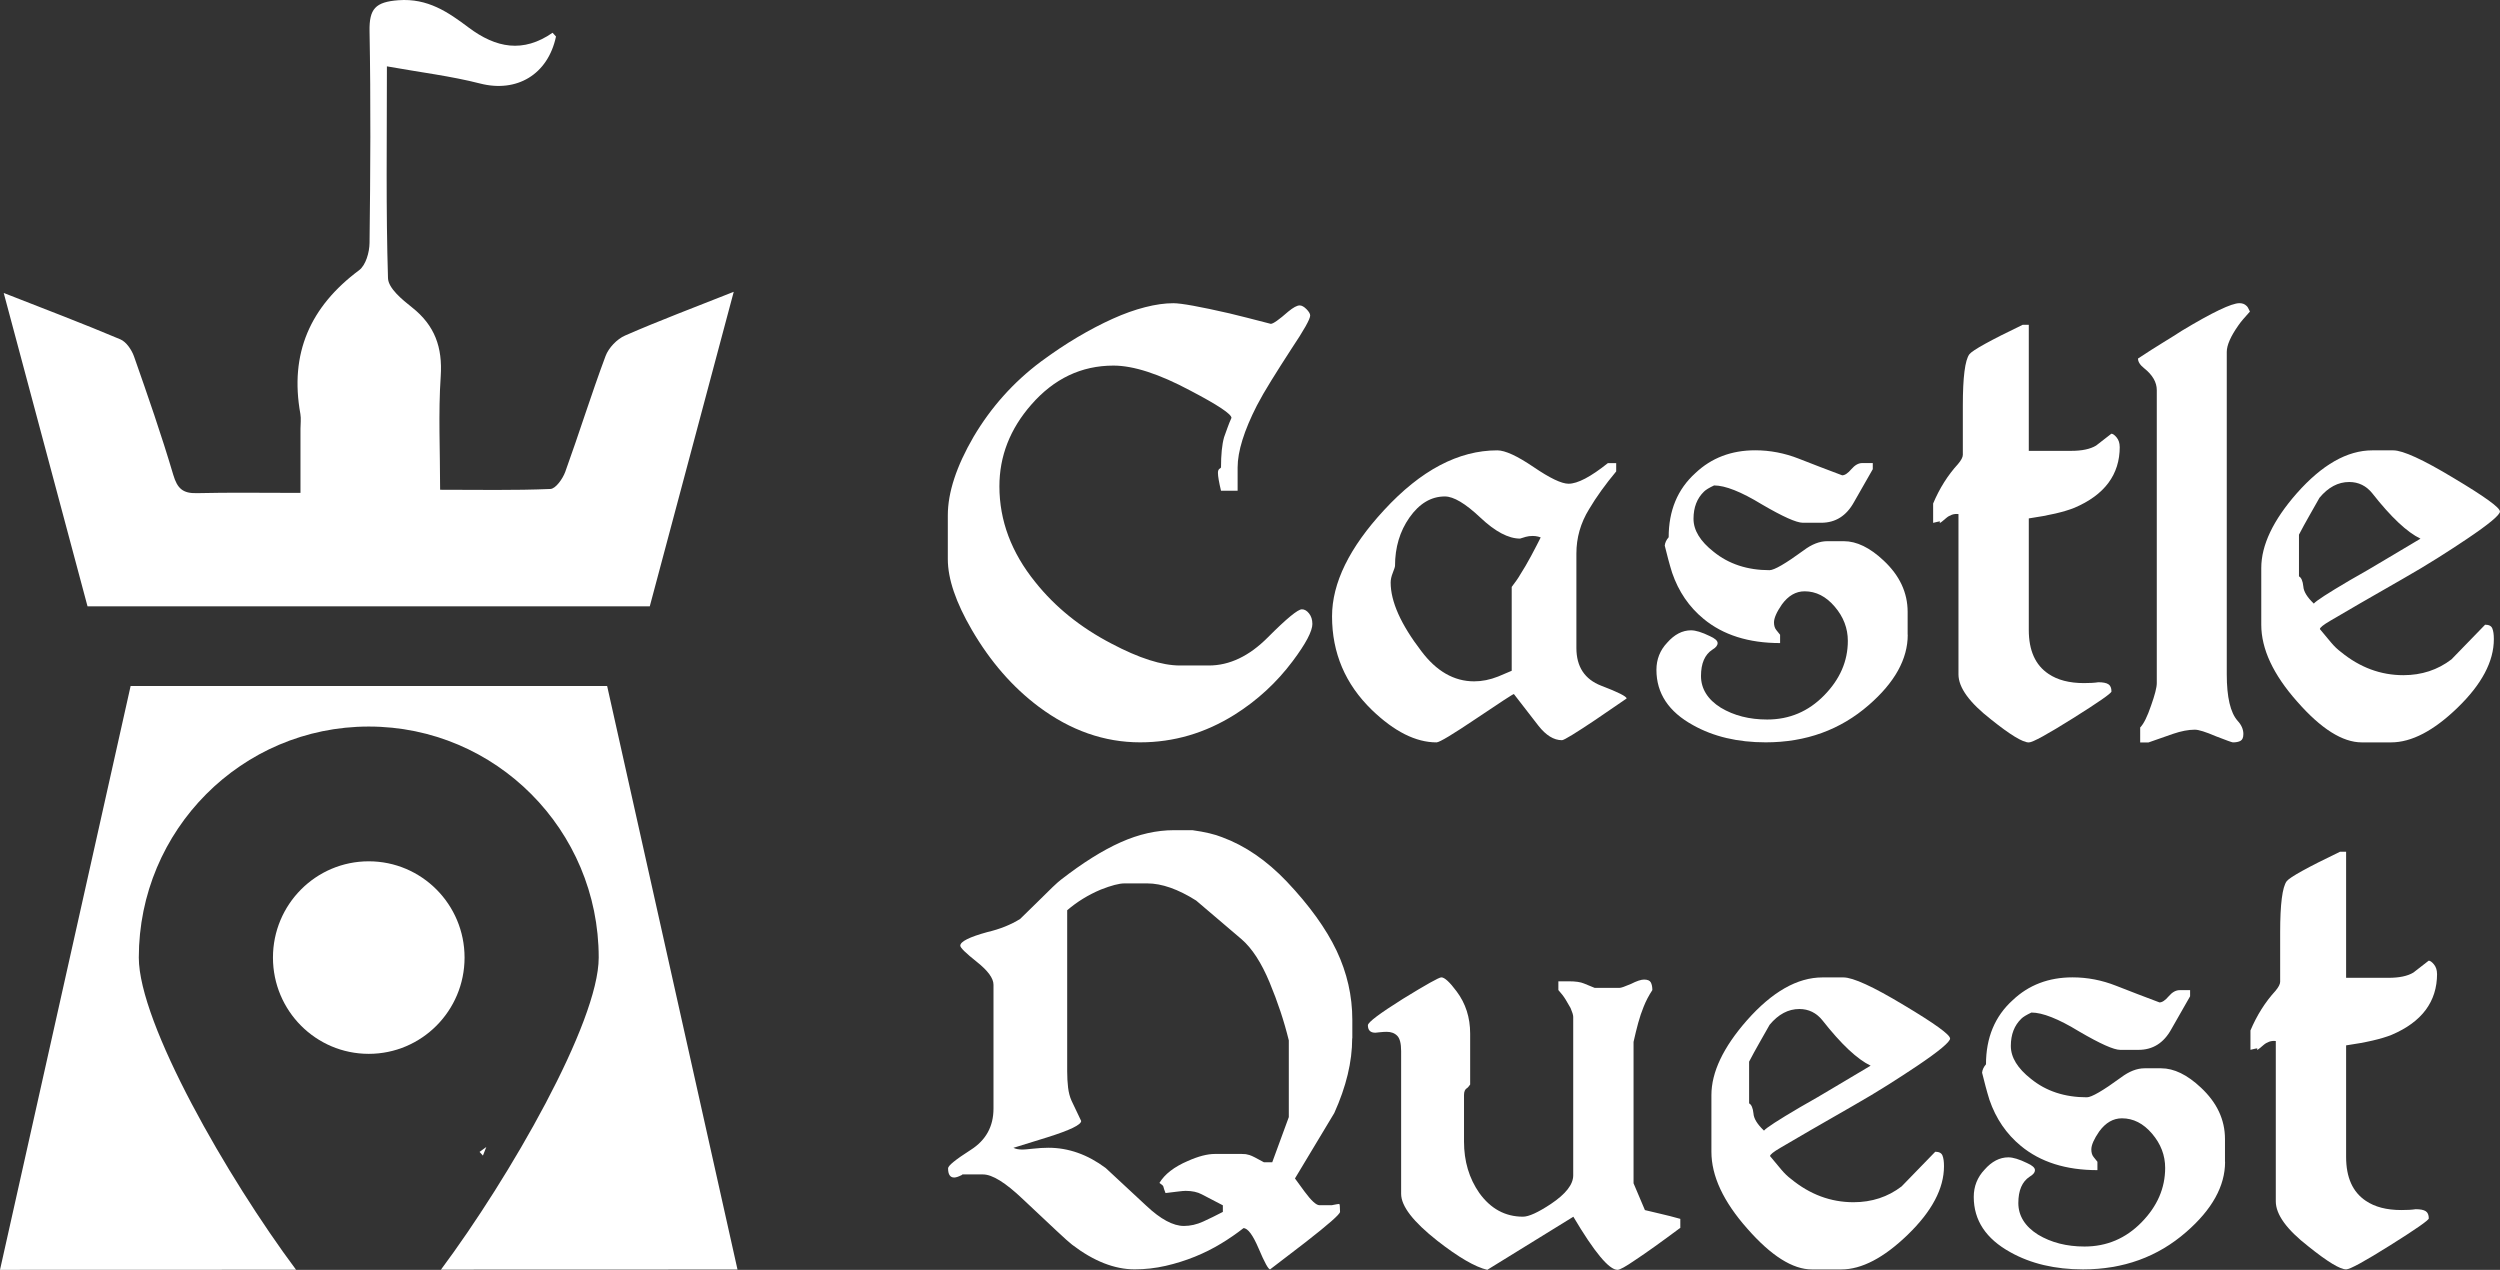 <svg xmlns="http://www.w3.org/2000/svg" width="126" height="64" viewBox="0 0 126 64" fill="none"><rect x="0" y="0" width="126" height="64" fill="#333333" stroke="none"/><path d="M24.169 58.056C24.284 57.973 24.396 57.89 24.511 57.807C24.454 57.953 24.396 58.096 24.339 58.242C24.281 58.179 24.226 58.119 24.169 58.056Z" fill="white"></path><path d="M18.585 43.41C15.918 43.41 13.757 45.583 13.757 48.262C13.757 50.942 15.918 53.114 18.585 53.114C21.252 53.114 23.414 50.942 23.414 48.262C23.414 45.583 21.252 43.41 18.585 43.41Z" fill="white"></path><path d="M37.17 63.985C32.189 63.987 27.206 63.99 22.224 63.99C25.691 59.334 30.175 51.529 30.175 48.262C30.175 41.831 24.986 36.618 18.585 36.618C12.184 36.618 6.996 41.831 6.996 48.262C6.996 51.572 11.46 59.352 14.921 63.995C9.947 63.995 4.974 63.995 0 64C2.204 54.151 4.394 44.365 6.583 34.576H30.6C32.806 44.453 34.981 54.181 37.17 63.985Z" fill="white"></path><path d="M28.023 1.837C27.615 3.766 26.038 4.68 24.201 4.21C22.722 3.831 21.195 3.648 19.5 3.344C19.5 7.103 19.448 10.563 19.555 14.019C19.57 14.529 20.27 15.101 20.77 15.496C21.914 16.402 22.309 17.502 22.212 18.966C22.087 20.829 22.182 22.708 22.182 24.684C24.096 24.684 25.921 24.722 27.74 24.644C28.008 24.634 28.365 24.124 28.49 23.778C29.19 21.841 29.8 19.873 30.52 17.944C30.675 17.53 31.095 17.09 31.502 16.912C33.229 16.156 34.996 15.496 36.98 14.707C35.523 20.166 34.129 25.39 32.749 30.558H4.411C3.009 25.32 1.627 20.146 0.187 14.765C2.292 15.591 4.194 16.312 6.066 17.103C6.368 17.231 6.638 17.635 6.756 17.969C7.451 19.945 8.138 21.924 8.733 23.933C8.938 24.624 9.218 24.872 9.92 24.855C11.585 24.815 13.249 24.842 15.144 24.842V21.616C15.144 21.364 15.181 21.106 15.139 20.862C14.586 17.808 15.639 15.45 18.098 13.62C18.435 13.369 18.62 12.716 18.625 12.246C18.668 8.688 18.69 5.129 18.625 1.573C18.605 0.443 18.918 0.099 20.082 0.011C21.557 -0.099 22.589 0.614 23.611 1.382C25.003 2.427 26.366 2.678 27.85 1.651L28.02 1.837H28.023Z" fill="white"></path><path d="M66.145 31.439C66.145 31.809 65.816 32.436 65.153 33.32C64.346 34.398 63.369 35.299 62.224 36.02C60.739 36.949 59.155 37.414 57.465 37.414C55.658 37.414 53.953 36.816 52.354 35.621C51.032 34.631 49.91 33.34 48.982 31.748C48.175 30.362 47.77 29.174 47.77 28.185V25.973C47.77 24.822 48.203 23.501 49.07 22.01C49.952 20.521 51.082 19.257 52.461 18.225C53.079 17.768 53.691 17.359 54.301 16.997C54.911 16.636 55.501 16.327 56.075 16.068C56.648 15.809 57.195 15.614 57.718 15.481C58.237 15.348 58.712 15.282 59.137 15.282C59.535 15.282 60.474 15.453 61.956 15.792C62.206 15.852 62.504 15.925 62.849 16.013C63.194 16.101 63.594 16.204 64.048 16.322C64.166 16.322 64.458 16.116 64.931 15.701C65.181 15.496 65.371 15.393 65.503 15.393C65.606 15.393 65.721 15.455 65.846 15.581C65.97 15.707 66.033 15.815 66.033 15.902C66.033 16.081 65.718 16.641 65.086 17.585C64.703 18.175 64.366 18.707 64.073 19.18C63.779 19.652 63.536 20.074 63.346 20.44C62.699 21.708 62.376 22.751 62.376 23.562V24.734H61.539C61.437 24.308 61.384 24.004 61.384 23.828C61.384 23.71 61.422 23.637 61.494 23.607L61.539 23.562C61.539 22.914 61.589 22.404 61.694 22.035C61.752 21.872 61.812 21.711 61.869 21.548C61.926 21.384 61.994 21.224 62.066 21.061C62.066 20.87 61.377 20.41 59.995 19.687C58.422 18.846 57.13 18.426 56.118 18.426C54.501 18.426 53.121 19.084 51.977 20.395C50.904 21.62 50.37 22.992 50.37 24.511C50.37 26.236 50.972 27.846 52.176 29.335C53.176 30.591 54.453 31.623 56.011 32.434C57.405 33.172 58.557 33.541 59.47 33.541H60.924C61.967 33.541 62.959 33.069 63.898 32.125C64.838 31.181 65.411 30.709 65.615 30.709C65.748 30.709 65.868 30.779 65.978 30.92C66.088 31.06 66.143 31.233 66.143 31.439H66.145Z" fill="white"></path><path d="M80.464 36.243C79.407 36.952 78.827 37.306 78.725 37.306C78.312 37.306 77.917 37.062 77.535 36.575L76.3 34.98C76.255 34.98 75.633 35.387 74.428 36.198C73.224 37.009 72.549 37.416 72.401 37.416C71.359 37.416 70.272 36.871 69.14 35.779C67.802 34.48 67.135 32.908 67.135 31.065C67.135 29.383 68.01 27.597 69.757 25.709C71.606 23.702 73.508 22.698 75.463 22.698C75.86 22.698 76.468 22.979 77.293 23.539C78.115 24.099 78.702 24.38 79.055 24.38C79.509 24.38 80.172 24.034 81.037 23.341H81.456V23.76C80.914 24.41 80.457 25.043 80.089 25.664C79.662 26.357 79.45 27.102 79.45 27.899V32.657C79.45 33.602 79.867 34.237 80.704 34.561C81.556 34.885 81.981 35.101 81.981 35.204L80.462 36.243H80.464ZM77.777 27.145C77.615 27.057 77.44 27.012 77.25 27.012C77.118 27.012 77 27.027 76.898 27.057C76.795 27.087 76.7 27.118 76.61 27.145C76.023 27.145 75.356 26.791 74.606 26.083C73.856 25.375 73.261 25.021 72.821 25.021C72.131 25.021 71.537 25.375 71.037 26.083C70.552 26.776 70.309 27.587 70.309 28.519C70.309 28.564 70.272 28.677 70.199 28.863C70.124 29.049 70.089 29.215 70.089 29.36C70.089 30.319 70.604 31.47 71.632 32.813C72.394 33.83 73.284 34.34 74.296 34.34C74.693 34.34 75.096 34.26 75.508 34.096L76.19 33.807V29.581C76.278 29.463 76.358 29.353 76.433 29.25C76.505 29.147 76.573 29.044 76.63 28.941C76.793 28.69 76.968 28.388 77.16 28.034C77.35 27.68 77.557 27.281 77.777 26.839V27.148V27.145Z" fill="white"></path><path d="M96.15 31.992C96.15 33.217 95.495 34.398 94.188 35.533C92.749 36.788 91.017 37.414 88.99 37.414C87.58 37.414 86.36 37.125 85.333 36.55C84.098 35.872 83.484 34.943 83.484 33.76C83.484 33.23 83.666 32.77 84.028 32.389C84.391 31.977 84.791 31.768 85.228 31.768C85.46 31.768 85.775 31.864 86.17 32.057C86.435 32.175 86.568 32.293 86.568 32.411C86.568 32.529 86.48 32.64 86.303 32.743C85.92 32.994 85.73 33.436 85.73 34.071C85.73 34.706 86.063 35.252 86.725 35.666C87.388 36.065 88.167 36.264 89.067 36.264C90.187 36.264 91.144 35.859 91.939 35.045C92.734 34.234 93.131 33.32 93.131 32.301C93.131 31.665 92.911 31.09 92.471 30.576C92.031 30.058 91.524 29.802 90.952 29.802C90.512 29.802 90.129 30.023 89.807 30.465C89.542 30.849 89.409 31.151 89.409 31.372C89.409 31.535 89.45 31.663 89.529 31.758C89.609 31.854 89.672 31.932 89.717 31.992V32.411C88.13 32.411 86.845 32.004 85.863 31.193C85.128 30.588 84.601 29.815 84.276 28.87C84.203 28.634 84.136 28.406 84.078 28.185C84.018 27.964 83.961 27.735 83.903 27.499C83.918 27.351 83.983 27.21 84.101 27.077C84.101 25.734 84.548 24.657 85.445 23.846C86.253 23.079 87.26 22.695 88.462 22.695C89.212 22.695 89.942 22.836 90.654 23.115C91.367 23.396 92.096 23.675 92.846 23.956C92.979 23.956 93.133 23.853 93.308 23.647C93.486 23.441 93.668 23.338 93.858 23.338H94.388V23.647L93.441 25.307C93.058 26 92.509 26.347 91.789 26.347H90.864C90.542 26.347 89.852 26.038 88.792 25.418C87.75 24.782 86.948 24.466 86.39 24.466C86.14 24.584 85.97 24.687 85.883 24.775C85.531 25.114 85.353 25.571 85.353 26.148C85.353 26.726 85.691 27.278 86.365 27.808C87.128 28.428 88.07 28.737 89.184 28.737C89.419 28.737 89.992 28.406 90.902 27.74C91.311 27.431 91.709 27.276 92.091 27.276H92.929C93.573 27.276 94.243 27.6 94.933 28.25C95.74 29.003 96.145 29.865 96.145 30.839V31.989L96.15 31.992Z" fill="white"></path><path d="M106.835 22.52C106.835 23.921 106.07 24.948 104.543 25.596C104.028 25.802 103.266 25.98 102.251 26.128V31.751C102.251 32.783 102.581 33.521 103.243 33.963C103.698 34.272 104.293 34.428 105.028 34.428C105.16 34.428 105.293 34.425 105.425 34.418C105.558 34.41 105.668 34.4 105.755 34.385C105.99 34.385 106.16 34.418 106.263 34.486C106.365 34.551 106.418 34.674 106.418 34.85C106.418 34.938 105.77 35.39 104.478 36.201C103.186 37.012 102.444 37.419 102.254 37.419C101.946 37.419 101.314 37.034 100.359 36.269C99.257 35.412 98.707 34.654 98.707 33.988V25.91C98.59 25.895 98.48 25.907 98.377 25.942C98.275 25.98 98.182 26.03 98.102 26.098C98.022 26.163 97.952 26.224 97.892 26.274C97.835 26.327 97.79 26.352 97.76 26.352C97.76 26.322 97.767 26.299 97.782 26.286C97.767 26.271 97.65 26.294 97.43 26.352V25.377C97.752 24.611 98.172 23.946 98.685 23.386C98.847 23.195 98.927 23.039 98.927 22.921V20.443C98.927 19.011 99.037 18.148 99.257 17.854C99.419 17.648 100.314 17.153 101.944 16.369H102.251V22.723H104.388C104.93 22.723 105.35 22.635 105.643 22.457L106.413 21.859C106.485 21.859 106.575 21.922 106.678 22.047C106.78 22.173 106.833 22.331 106.833 22.525L106.835 22.52Z" fill="white"></path><path d="M113.398 15.701C113.266 15.85 113.153 15.978 113.056 16.088C112.961 16.199 112.883 16.299 112.823 16.387C112.426 16.947 112.229 17.399 112.229 17.738V33.986C112.229 35.136 112.411 35.919 112.778 36.331C112.968 36.537 113.066 36.758 113.066 36.994C113.066 37.17 113.018 37.285 112.923 37.338C112.828 37.391 112.698 37.416 112.538 37.416C112.493 37.416 112.209 37.313 111.679 37.107C111.164 36.886 110.811 36.776 110.621 36.776C110.299 36.776 109.932 36.846 109.519 36.987C109.107 37.127 108.697 37.27 108.285 37.419H107.865V36.665C108.04 36.487 108.225 36.12 108.415 35.558C108.604 35.025 108.702 34.651 108.702 34.428V19.664C108.702 19.265 108.49 18.898 108.062 18.557C107.857 18.394 107.755 18.233 107.755 18.07C108.225 17.761 108.647 17.489 109.022 17.261C109.397 17.032 109.709 16.837 109.959 16.673C111.501 15.744 112.471 15.28 112.868 15.28C113.016 15.28 113.133 15.325 113.221 15.413C113.266 15.443 113.323 15.538 113.396 15.701H113.398Z" fill="white"></path><path d="M126 25.774C126 25.952 125.443 26.417 124.325 27.168C123.886 27.464 123.396 27.781 122.861 28.12C122.323 28.459 121.734 28.813 121.086 29.182L118.927 30.422C118.267 30.807 117.767 31.098 117.43 31.296C117.092 31.495 116.922 31.633 116.922 31.706C117.127 31.957 117.315 32.18 117.485 32.381C117.652 32.58 117.82 32.74 117.98 32.856C118.934 33.639 119.984 34.029 121.129 34.029C122.054 34.029 122.861 33.762 123.553 33.233L125.25 31.485C125.44 31.485 125.563 31.547 125.613 31.673C125.665 31.799 125.69 31.979 125.69 32.215C125.69 33.338 125.08 34.488 123.861 35.668C122.656 36.834 121.539 37.416 120.511 37.416H119.034C118.065 37.416 116.977 36.731 115.775 35.357C114.57 33.998 113.968 32.708 113.968 31.485V28.629C113.968 27.479 114.563 26.224 115.753 24.867C117.03 23.421 118.3 22.698 119.564 22.698H120.621C121.106 22.698 122.119 23.162 123.661 24.092C125.218 25.021 125.995 25.583 125.995 25.774H126ZM121.991 27.148C121.316 26.824 120.506 26.063 119.567 24.867C119.259 24.483 118.869 24.293 118.399 24.293C117.842 24.293 117.342 24.559 116.902 25.088C116.727 25.397 116.55 25.709 116.375 26.018C116.198 26.327 116.03 26.638 115.868 26.947V29.049C115.985 29.109 116.058 29.277 116.088 29.558C116.103 29.81 116.278 30.098 116.617 30.422C116.72 30.289 117.322 29.898 118.424 29.25C119.027 28.911 119.622 28.564 120.209 28.21C120.796 27.856 121.391 27.502 121.994 27.148H121.991Z" fill="white"></path><path d="M68.15 52.335C68.15 53.516 67.847 54.771 67.248 56.097L65.266 59.394L65.751 60.057C66.088 60.514 66.338 60.743 66.5 60.743H67.118C67.338 60.698 67.463 60.678 67.493 60.678C67.523 60.678 67.538 60.811 67.538 61.077C67.538 61.195 66.95 61.712 65.776 62.626L64.013 63.977C63.926 63.977 63.734 63.631 63.441 62.938C63.146 62.245 62.891 61.898 62.671 61.898C62.334 62.164 61.959 62.423 61.549 62.672C61.137 62.923 60.697 63.144 60.227 63.335C59.757 63.525 59.265 63.681 58.75 63.799C58.235 63.917 57.715 63.975 57.185 63.975C56.171 63.975 55.121 63.563 54.036 62.734C53.919 62.647 53.654 62.41 53.244 62.026C52.831 61.642 52.267 61.112 51.547 60.432C50.679 59.605 50.012 59.191 49.542 59.191H48.508C48.477 59.221 48.455 59.236 48.443 59.236C48.295 59.309 48.178 59.347 48.09 59.347C47.885 59.347 47.783 59.191 47.783 58.882C47.783 58.749 48.165 58.44 48.927 57.953C49.69 57.466 50.072 56.773 50.072 55.874V49.631C50.072 49.307 49.792 48.923 49.235 48.481C48.678 48.039 48.398 47.765 48.398 47.662C48.398 47.456 48.852 47.227 49.765 46.976C50.397 46.828 50.947 46.607 51.417 46.313L52.277 45.472C52.909 44.837 53.304 44.463 53.466 44.342C54.569 43.486 55.573 42.855 56.486 42.449C57.395 42.042 58.292 41.841 59.172 41.841H60.097C60.729 41.929 61.227 42.047 61.594 42.195C62.754 42.622 63.841 43.368 64.853 44.43C65.998 45.64 66.835 46.803 67.365 47.916C67.892 49.031 68.157 50.191 68.157 51.401V52.33L68.15 52.335ZM64.956 56.293V52.436C64.721 51.474 64.398 50.5 63.986 49.51C63.574 48.521 63.104 47.795 62.576 47.338L60.285 45.387C59.375 44.812 58.552 44.523 57.818 44.523H56.673C56.408 44.523 56.013 44.626 55.483 44.834C54.851 45.1 54.286 45.447 53.786 45.877V53.99C53.786 54.287 53.801 54.56 53.831 54.811C53.861 55.063 53.919 55.284 54.006 55.477L54.491 56.496C54.491 56.69 53.926 56.961 52.794 57.318L51.077 57.85C51.194 57.91 51.349 57.938 51.539 57.938C51.612 57.938 51.789 57.923 52.069 57.893C52.349 57.863 52.604 57.847 52.839 57.847C53.851 57.847 54.813 58.187 55.726 58.867L57.775 60.771C58.495 61.449 59.127 61.788 59.67 61.788C59.992 61.788 60.315 61.715 60.639 61.567C60.962 61.419 61.292 61.258 61.632 61.08V60.748C61.454 60.66 61.279 60.567 61.102 60.472C60.927 60.376 60.749 60.283 60.572 60.196C60.352 60.078 60.08 60.02 59.757 60.02C59.682 60.02 59.56 60.03 59.382 60.052C59.207 60.075 58.992 60.1 58.742 60.13C58.685 59.982 58.647 59.872 58.632 59.799C58.617 59.754 58.552 59.696 58.435 59.62C58.7 59.178 59.177 58.809 59.867 58.513C60.395 58.277 60.852 58.159 61.232 58.159H62.576C62.664 58.159 62.734 58.164 62.786 58.169C62.836 58.176 62.899 58.192 62.974 58.214C63.046 58.237 63.139 58.277 63.249 58.335C63.359 58.395 63.509 58.475 63.701 58.578H64.121L64.958 56.296L64.956 56.293Z" fill="white"></path><path d="M84.696 61.876C83.726 62.599 82.964 63.144 82.404 63.513C81.934 63.837 81.639 64 81.522 64C81.097 64 80.354 63.108 79.297 61.323L74.958 64C74.341 63.852 73.504 63.365 72.446 62.538C71.227 61.579 70.617 60.791 70.617 60.17V52.976C70.617 52.592 70.552 52.333 70.419 52.202C70.287 52.069 70.112 52.004 69.889 52.004C69.787 52.004 69.67 52.011 69.537 52.026C69.405 52.041 69.332 52.049 69.317 52.049C69.067 52.049 68.942 51.923 68.942 51.672C68.942 51.524 69.53 51.082 70.704 50.344C71.879 49.621 72.526 49.259 72.644 49.259C72.806 49.259 73.064 49.495 73.414 49.967C73.868 50.572 74.096 51.281 74.096 52.092V54.661C74.021 54.764 73.971 54.824 73.941 54.837C73.838 54.897 73.786 55.012 73.786 55.191V57.536C73.786 58.526 74.043 59.389 74.556 60.125C75.128 60.921 75.863 61.321 76.758 61.321C77.05 61.321 77.52 61.107 78.167 60.678C78.917 60.175 79.29 59.696 79.29 59.239V51.248C79.29 51.16 79.245 51.012 79.157 50.806C79.082 50.673 79 50.53 78.905 50.374C78.81 50.218 78.687 50.06 78.542 49.9V49.458H79.072C79.41 49.458 79.662 49.495 79.832 49.568C79.999 49.641 80.182 49.716 80.372 49.789H81.626C81.699 49.789 81.891 49.724 82.199 49.591C82.491 49.442 82.714 49.37 82.859 49.37C83.034 49.37 83.149 49.417 83.201 49.513C83.251 49.608 83.279 49.739 83.279 49.9C83.104 50.166 82.956 50.444 82.839 50.741C82.736 50.992 82.644 51.266 82.564 51.559C82.484 51.856 82.406 52.172 82.331 52.511V59.638L82.904 60.989C83.139 61.049 83.403 61.11 83.696 61.177C83.988 61.243 84.321 61.328 84.688 61.431V61.873L84.696 61.876Z" fill="white"></path><path d="M98.287 52.335C98.287 52.511 97.73 52.978 96.613 53.729C96.173 54.025 95.683 54.342 95.148 54.681C94.611 55.02 94.021 55.374 93.373 55.743L91.214 56.984C90.554 57.368 90.054 57.659 89.717 57.858C89.379 58.056 89.21 58.194 89.21 58.267C89.414 58.518 89.602 58.744 89.772 58.942C89.939 59.141 90.107 59.301 90.267 59.419C91.222 60.203 92.271 60.592 93.416 60.592C94.341 60.592 95.148 60.326 95.84 59.796L97.537 58.048C97.727 58.048 97.85 58.111 97.9 58.237C97.952 58.362 97.977 58.543 97.977 58.779C97.977 59.902 97.367 61.052 96.148 62.232C94.943 63.397 93.826 63.98 92.799 63.98H91.321C90.352 63.98 89.264 63.294 88.062 61.921C86.858 60.562 86.255 59.271 86.255 58.048V55.193C86.255 54.043 86.85 52.787 88.04 51.431C89.317 49.985 90.587 49.262 91.851 49.262H92.909C93.393 49.262 94.406 49.726 95.948 50.655C97.505 51.584 98.282 52.147 98.282 52.338L98.287 52.335ZM94.278 53.709C93.603 53.385 92.794 52.624 91.854 51.429C91.546 51.045 91.156 50.854 90.687 50.854C90.129 50.854 89.629 51.12 89.189 51.65C89.014 51.959 88.837 52.27 88.662 52.579C88.485 52.888 88.317 53.199 88.155 53.508V55.61C88.272 55.67 88.345 55.839 88.375 56.12C88.39 56.371 88.565 56.66 88.905 56.984C89.007 56.851 89.609 56.459 90.712 55.811C91.314 55.472 91.909 55.125 92.496 54.771C93.084 54.417 93.678 54.063 94.281 53.709H94.278Z" fill="white"></path><path d="M112.144 58.556C112.144 59.781 111.489 60.961 110.182 62.096C108.742 63.352 107.01 63.977 104.983 63.977C103.573 63.977 102.354 63.689 101.326 63.114C100.092 62.435 99.477 61.506 99.477 60.324C99.477 59.794 99.659 59.334 100.022 58.95C100.384 58.538 100.784 58.33 101.221 58.33C101.454 58.33 101.769 58.425 102.164 58.618C102.429 58.736 102.561 58.855 102.561 58.972C102.561 59.091 102.474 59.201 102.296 59.304C101.914 59.555 101.724 59.997 101.724 60.633C101.724 61.268 102.056 61.813 102.718 62.227C103.381 62.626 104.161 62.825 105.06 62.825C106.18 62.825 107.137 62.418 107.932 61.607C108.727 60.796 109.124 59.882 109.124 58.862C109.124 58.227 108.904 57.652 108.464 57.137C108.025 56.62 107.517 56.363 106.945 56.363C106.505 56.363 106.123 56.584 105.8 57.026C105.535 57.41 105.403 57.712 105.403 57.933C105.403 58.096 105.443 58.224 105.523 58.32C105.603 58.415 105.665 58.493 105.71 58.553V58.975C104.123 58.975 102.838 58.568 101.856 57.757C101.121 57.152 100.594 56.378 100.269 55.434C100.197 55.198 100.129 54.97 100.072 54.749C100.012 54.528 99.954 54.299 99.897 54.063C99.912 53.915 99.977 53.774 100.094 53.641C100.094 52.298 100.542 51.22 101.439 50.409C102.246 49.643 103.253 49.259 104.456 49.259C105.205 49.259 105.935 49.4 106.647 49.681C107.36 49.962 108.09 50.241 108.839 50.522C108.972 50.522 109.127 50.419 109.302 50.213C109.479 50.007 109.662 49.904 109.852 49.904H110.381V50.213L109.434 51.873C109.052 52.566 108.502 52.913 107.782 52.913H106.857C106.535 52.913 105.845 52.604 104.785 51.984C103.743 51.348 102.941 51.032 102.384 51.032C102.134 51.15 101.964 51.253 101.876 51.341C101.524 51.68 101.346 52.137 101.346 52.715C101.346 53.292 101.684 53.842 102.359 54.374C103.121 54.995 104.063 55.304 105.178 55.304C105.413 55.304 105.985 54.972 106.895 54.307C107.305 53.998 107.702 53.842 108.085 53.842H108.922C109.567 53.842 110.237 54.166 110.926 54.816C111.734 55.57 112.139 56.431 112.139 57.406V58.556H112.144Z" fill="white"></path><path d="M122.828 49.081C122.828 50.482 122.063 51.509 120.536 52.157C120.022 52.363 119.259 52.541 118.244 52.687V58.31C118.244 59.342 118.574 60.08 119.237 60.522C119.692 60.831 120.286 60.986 121.021 60.986C121.154 60.986 121.286 60.984 121.419 60.977C121.551 60.969 121.661 60.959 121.749 60.944C121.984 60.944 122.153 60.977 122.256 61.044C122.358 61.11 122.411 61.233 122.411 61.408C122.411 61.496 121.764 61.948 120.471 62.76C119.179 63.571 118.437 63.977 118.247 63.977C117.94 63.977 117.307 63.593 116.352 62.827C115.25 61.971 114.7 61.212 114.7 60.547V52.468C114.583 52.453 114.473 52.466 114.37 52.501C114.268 52.539 114.176 52.589 114.096 52.657C114.016 52.722 113.946 52.782 113.886 52.833C113.828 52.885 113.783 52.91 113.753 52.91C113.753 52.88 113.761 52.86 113.776 52.845C113.761 52.83 113.643 52.853 113.423 52.91V51.936C113.746 51.17 114.166 50.505 114.678 49.945C114.84 49.754 114.92 49.598 114.92 49.48V47.002C114.92 45.57 115.03 44.706 115.25 44.412C115.413 44.206 116.307 43.712 117.937 42.928H118.244V49.282H120.381C120.924 49.282 121.344 49.194 121.636 49.016L122.406 48.418C122.478 48.418 122.568 48.481 122.671 48.606C122.773 48.732 122.826 48.89 122.826 49.083L122.828 49.081Z" fill="white"></path></svg>